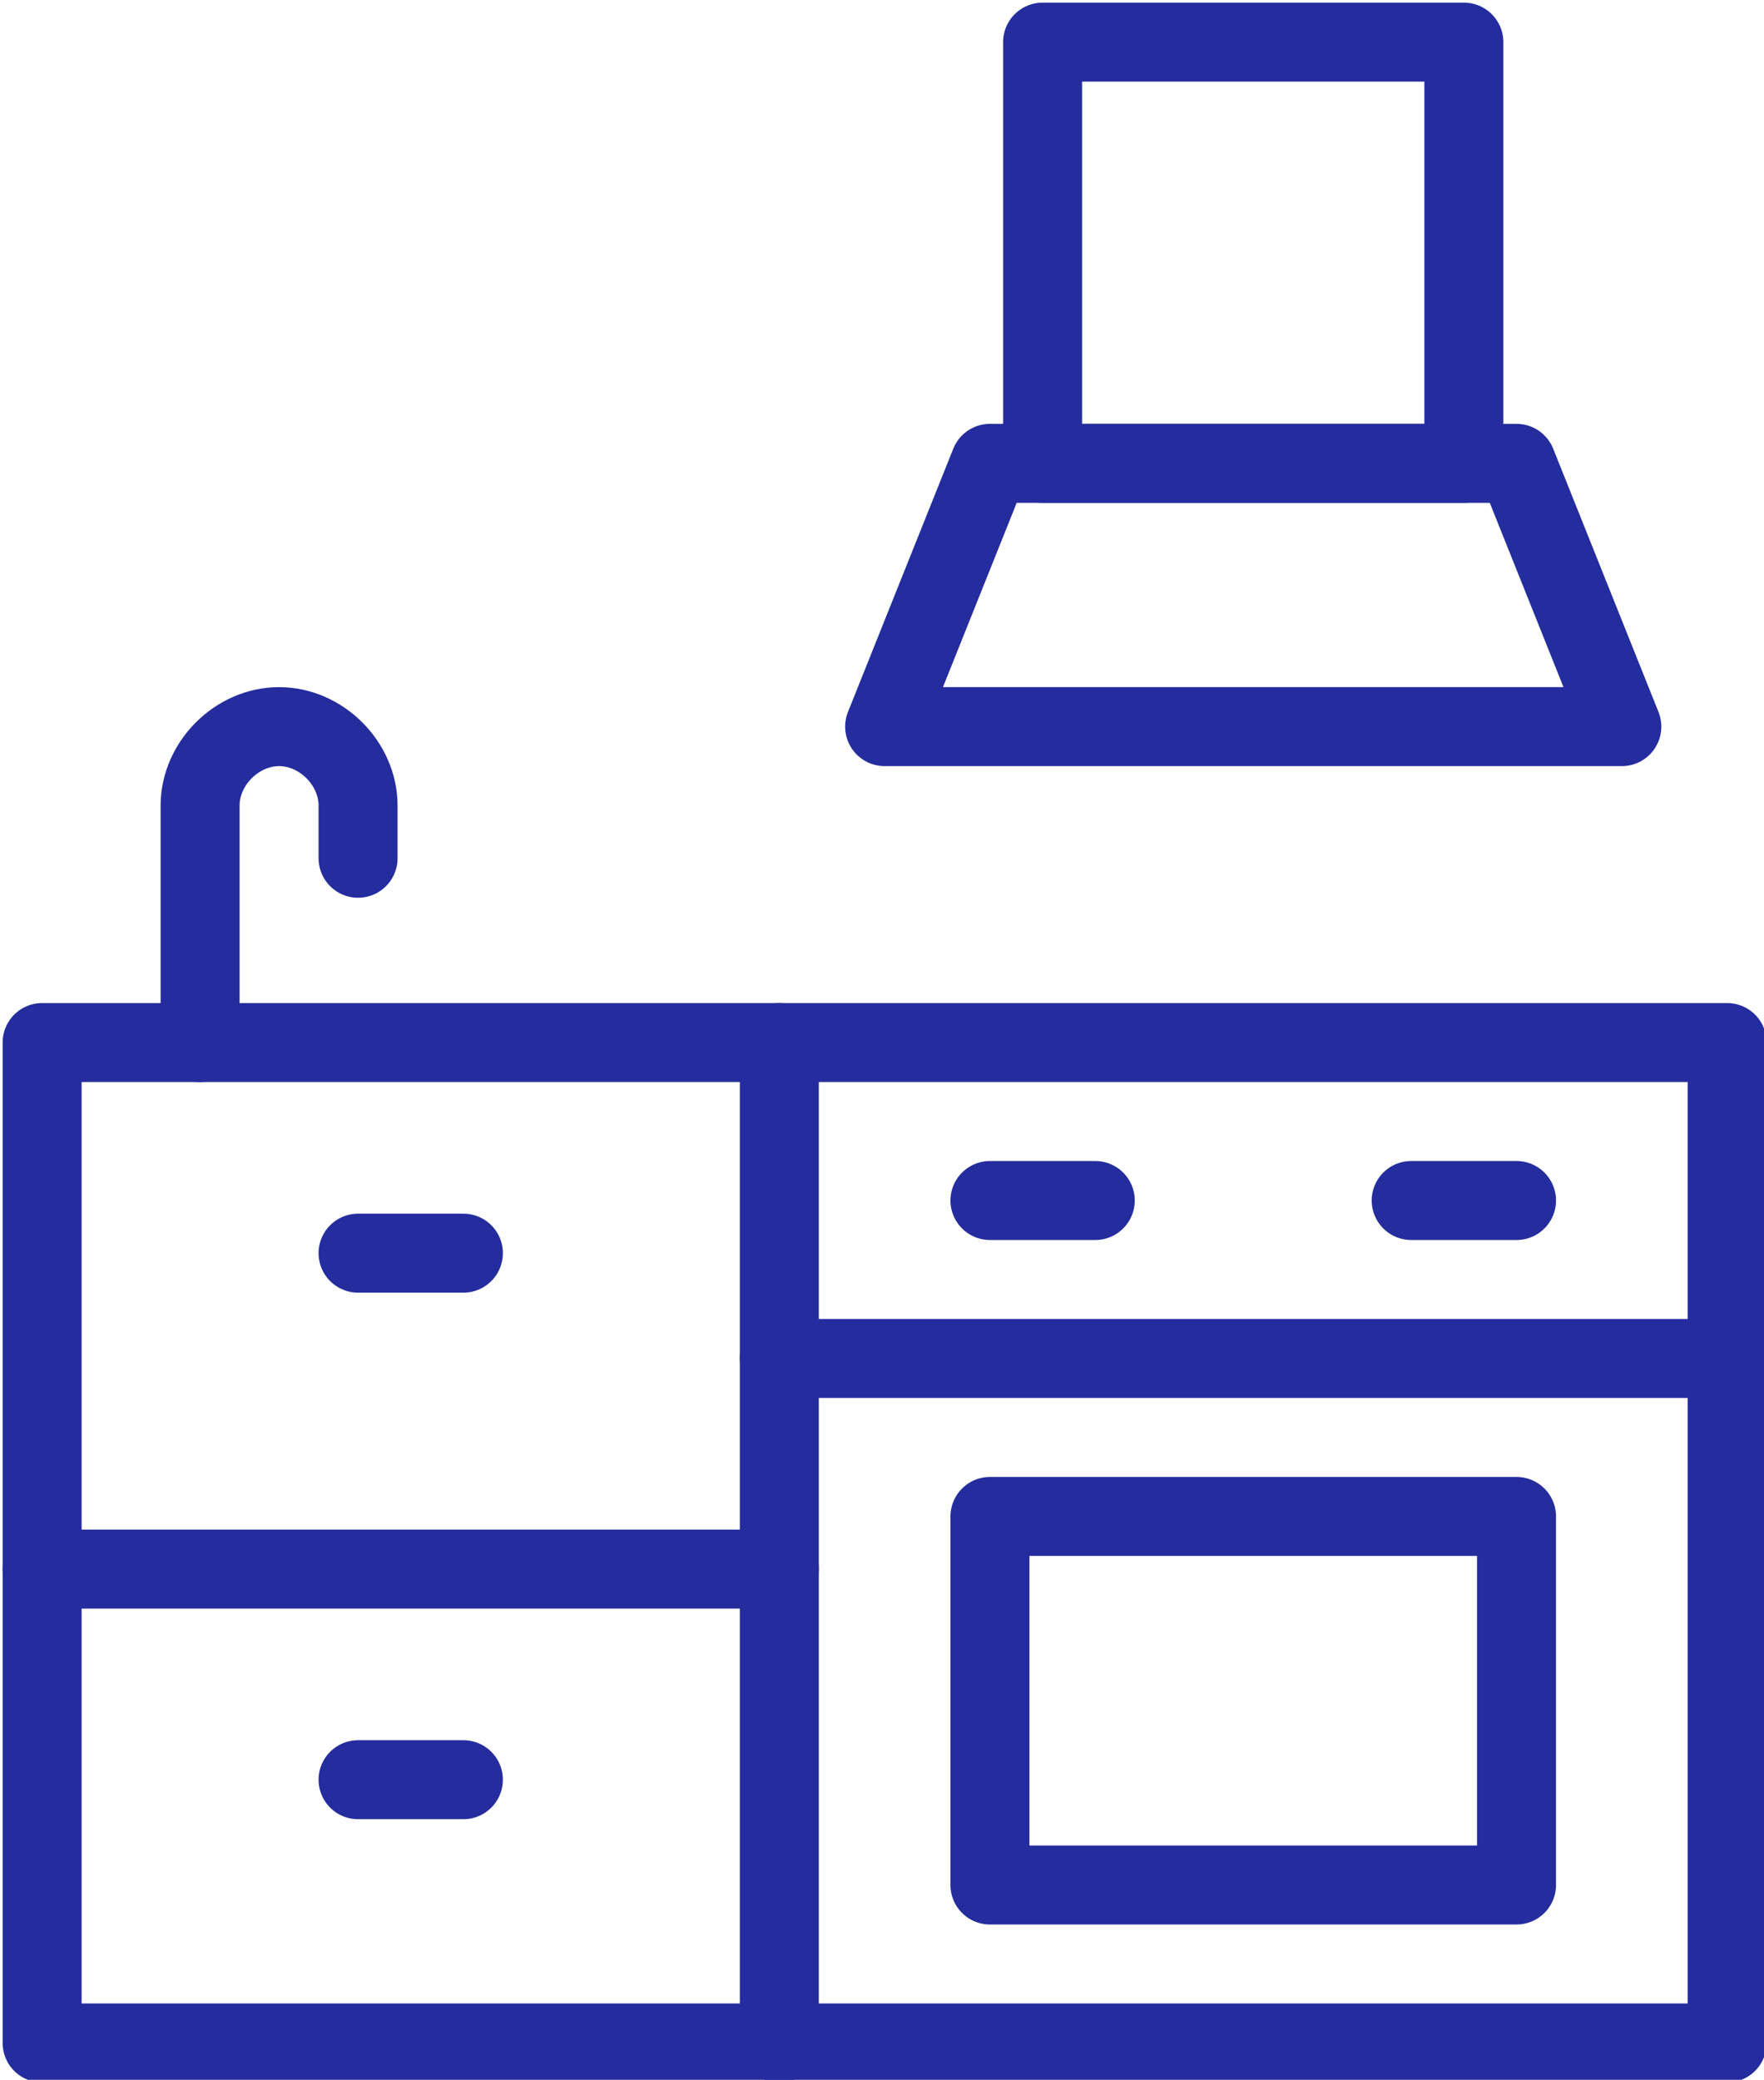 <?xml version="1.0" encoding="UTF-8"?> <svg xmlns="http://www.w3.org/2000/svg" xmlns:xlink="http://www.w3.org/1999/xlink" version="1.1" id="Layer_1" x="0px" y="0px" viewBox="0 0 33.5 39.5" style="enable-background:new 0 0 33.5 39.5;" xml:space="preserve"> <style type="text/css"> .st0{clip-path:url(#SVGID_00000147940935823612415790000006386318153860937651_);fill:none;stroke:#242C9E;stroke-width:1.5;stroke-linecap:round;stroke-linejoin:round;stroke-miterlimit:10;} .st1{fill:none;stroke:#242C9E;stroke-width:1.5;stroke-linecap:round;stroke-linejoin:round;stroke-miterlimit:10;} .st2{clip-path:url(#SVGID_00000167369602201310880900000006857028255469736075_);fill:none;stroke:#242C9E;stroke-width:1.5;stroke-linecap:round;stroke-linejoin:round;stroke-miterlimit:10;} .st3{clip-path:url(#SVGID_00000142874871437687726030000003043566053901870228_);fill:none;stroke:#242C9E;stroke-width:1.5;stroke-linecap:round;stroke-linejoin:round;stroke-miterlimit:10;} </style> <g> <defs> <rect id="SVGID_1_" width="33.5" height="39.5"></rect> </defs> <clipPath id="SVGID_00000082344595752858983500000003273123551021590144_"> <use xlink:href="#SVGID_1_" style="overflow:visible;"></use> </clipPath> <polyline style="clip-path:url(#SVGID_00000082344595752858983500000003273123551021590144_);fill:none;stroke:#242C9E;stroke-width:1.5;stroke-linecap:round;stroke-linejoin:round;stroke-miterlimit:10;" points=" 14.8,38.8 0.8,38.8 0.8,19.8 14.8,19.8 "></polyline> <rect x="14.8" y="19.8" style="clip-path:url(#SVGID_00000082344595752858983500000003273123551021590144_);fill:none;stroke:#242C9E;stroke-width:1.5;stroke-linecap:round;stroke-linejoin:round;stroke-miterlimit:10;" width="18" height="19"></rect> <line style="clip-path:url(#SVGID_00000082344595752858983500000003273123551021590144_);fill:none;stroke:#242C9E;stroke-width:1.5;stroke-linecap:round;stroke-linejoin:round;stroke-miterlimit:10;" x1="14.8" y1="25.8" x2="32.8" y2="25.8"></line> <line style="clip-path:url(#SVGID_00000082344595752858983500000003273123551021590144_);fill:none;stroke:#242C9E;stroke-width:1.5;stroke-linecap:round;stroke-linejoin:round;stroke-miterlimit:10;" x1="0.8" y1="29.8" x2="14.8" y2="29.8"></line> </g> <rect x="18.8" y="28.8" class="st1" width="10" height="7"></rect> <g> <defs> <rect id="SVGID_00000003085073412138023330000015979952492754286996_" width="33.5" height="39.5"></rect> </defs> <clipPath id="SVGID_00000067915584617572464510000006954648391803615393_"> <use xlink:href="#SVGID_00000003085073412138023330000015979952492754286996_" style="overflow:visible;"></use> </clipPath> <rect x="19.8" y="0.8" style="clip-path:url(#SVGID_00000067915584617572464510000006954648391803615393_);fill:none;stroke:#242C9E;stroke-width:1.5;stroke-linecap:round;stroke-linejoin:round;stroke-miterlimit:10;" width="8" height="8"></rect> </g> <polygon class="st1" points="28.8,8.8 18.8,8.8 16.8,13.8 30.8,13.8 "></polygon> <line class="st1" x1="18.8" y1="22.8" x2="20.8" y2="22.8"></line> <line class="st1" x1="26.8" y1="22.8" x2="28.8" y2="22.8"></line> <g> <defs> <rect id="SVGID_00000072266019899908624330000005968507766290783375_" width="33.5" height="39.5"></rect> </defs> <clipPath id="SVGID_00000149357639741110397430000016578797963715700136_"> <use xlink:href="#SVGID_00000072266019899908624330000005968507766290783375_" style="overflow:visible;"></use> </clipPath> <path style="clip-path:url(#SVGID_00000149357639741110397430000016578797963715700136_);fill:none;stroke:#242C9E;stroke-width:1.5;stroke-linecap:round;stroke-linejoin:round;stroke-miterlimit:10;" d=" M6.8,16.3v-1c0-0.8-0.7-1.5-1.5-1.5s-1.5,0.7-1.5,1.5v4.5"></path> <line style="clip-path:url(#SVGID_00000149357639741110397430000016578797963715700136_);fill:none;stroke:#242C9E;stroke-width:1.5;stroke-linecap:round;stroke-linejoin:round;stroke-miterlimit:10;" x1="8.8" y1="23.8" x2="6.8" y2="23.8"></line> <line style="clip-path:url(#SVGID_00000149357639741110397430000016578797963715700136_);fill:none;stroke:#242C9E;stroke-width:1.5;stroke-linecap:round;stroke-linejoin:round;stroke-miterlimit:10;" x1="8.8" y1="33.8" x2="6.8" y2="33.8"></line> </g> </svg> 